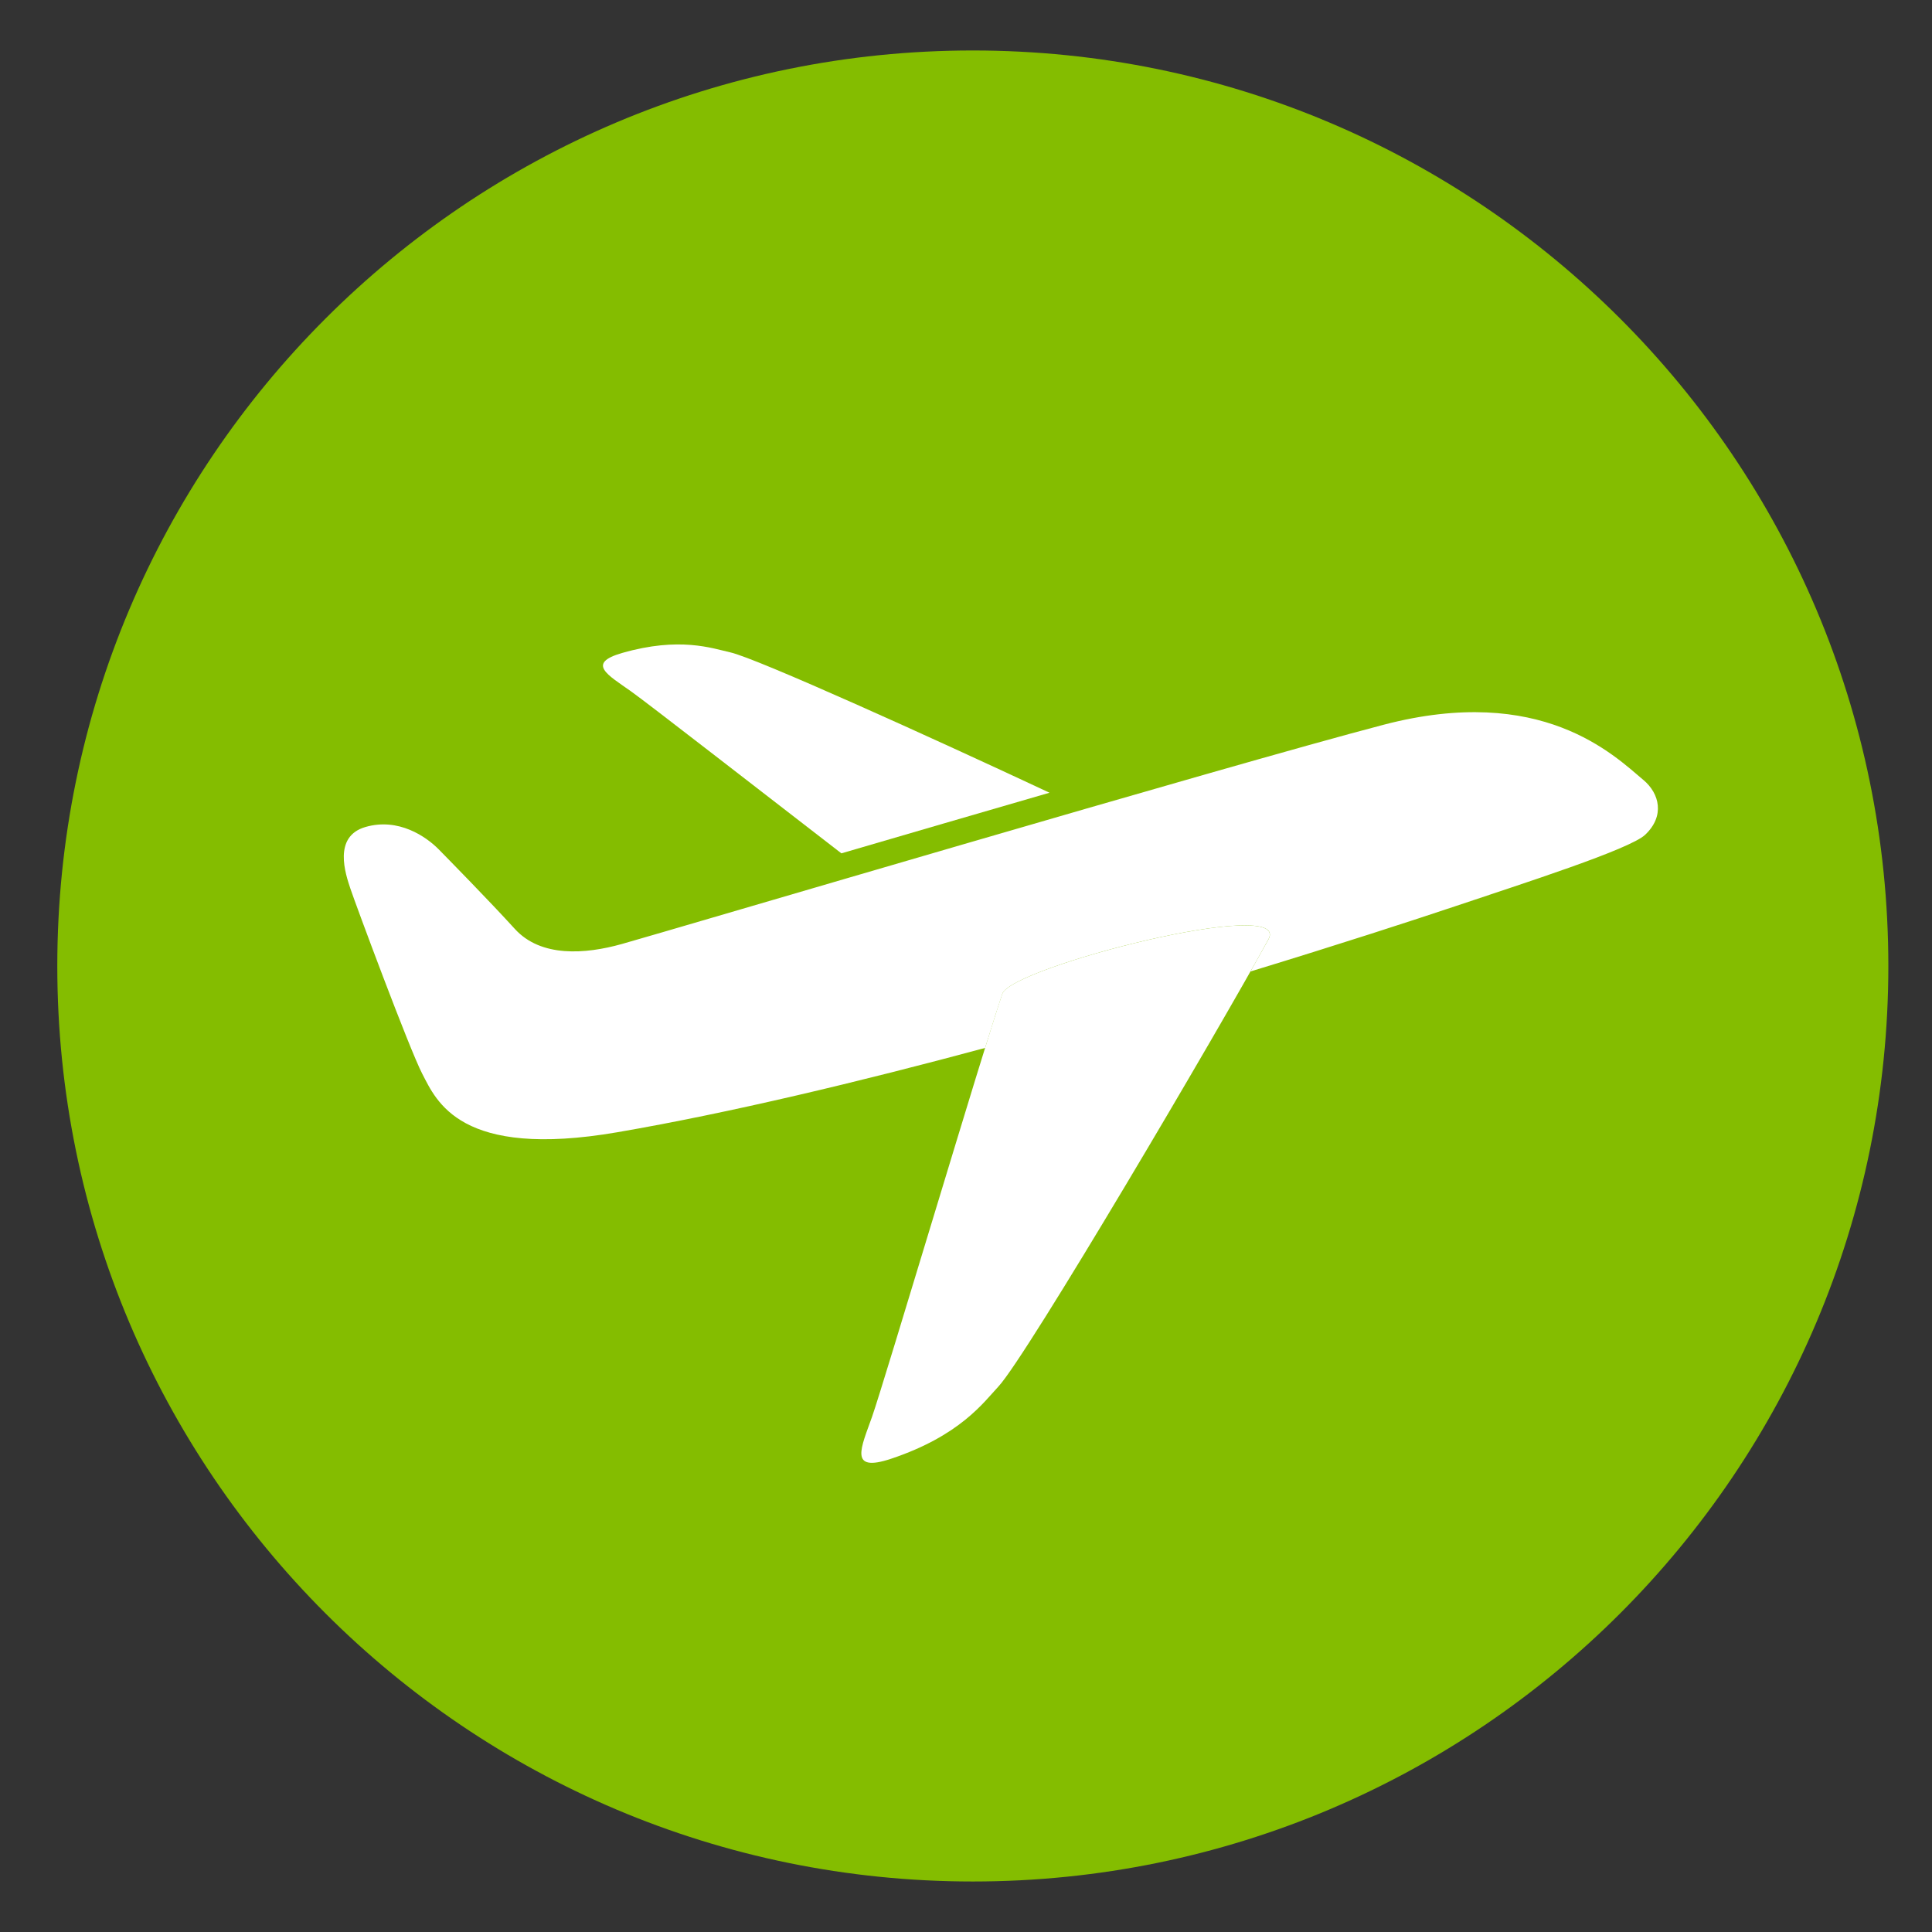 <?xml version="1.0" encoding="utf-8"?>
<svg xmlns="http://www.w3.org/2000/svg" fill="none" height="64" viewBox="0 0 64 64" width="64">
<rect x="0" y="0" width="64" height="64" fill="#333333" stroke="none"/>
<path d="M32.226 62.327C48.976 62.327 62.554 48.749 62.554 32C62.554 15.25 48.976 1.672 32.226 1.672C15.477 1.672 1.898 15.25 1.898 32C1.898 48.749 15.477 62.327 32.226 62.327Z" fill="#84BD00"/>
<path d="M20.895 22.896C21.447 23.286 25.089 26.121 27.872 28.268C30.043 27.633 32.431 26.937 34.766 26.26C30.858 24.429 25.057 21.803 24.194 21.611C23.593 21.476 22.515 21.083 20.611 21.63C19.412 21.974 20.14 22.36 20.895 22.896Z" fill="white"/>
<path d="M54.441 25.839C53.454 25.008 51.061 22.641 45.835 24.008C40.609 25.376 22.329 30.785 20.597 31.272C19.383 31.612 17.918 31.719 17.056 30.773C16.194 29.827 14.877 28.487 14.54 28.143C14.117 27.711 13.197 27.079 12.107 27.395C11.018 27.71 11.448 28.958 11.607 29.436C11.782 29.959 13.561 34.751 13.99 35.575C14.457 36.469 15.23 38.405 20.45 37.507C24.181 36.865 28.495 35.828 32.633 34.714C32.887 33.897 33.088 33.262 33.204 32.92C33.507 32.031 42.821 29.654 42.018 31.12C41.859 31.409 41.658 31.768 41.424 32.181C44.416 31.268 46.837 30.479 48.186 30.027C50.496 29.252 53.99 28.133 54.497 27.654C55.156 27.032 54.976 26.289 54.441 25.838V25.839Z" fill="white"/>
<path d="M42.016 31.121C40.346 34.166 34.014 44.922 33.076 45.928C32.58 46.46 31.8 47.558 29.525 48.321C28.092 48.801 28.531 47.946 28.889 46.93C29.28 45.819 32.554 34.824 33.202 32.921C33.505 32.032 42.82 29.655 42.016 31.121H42.016Z" fill="white"/>
</svg>